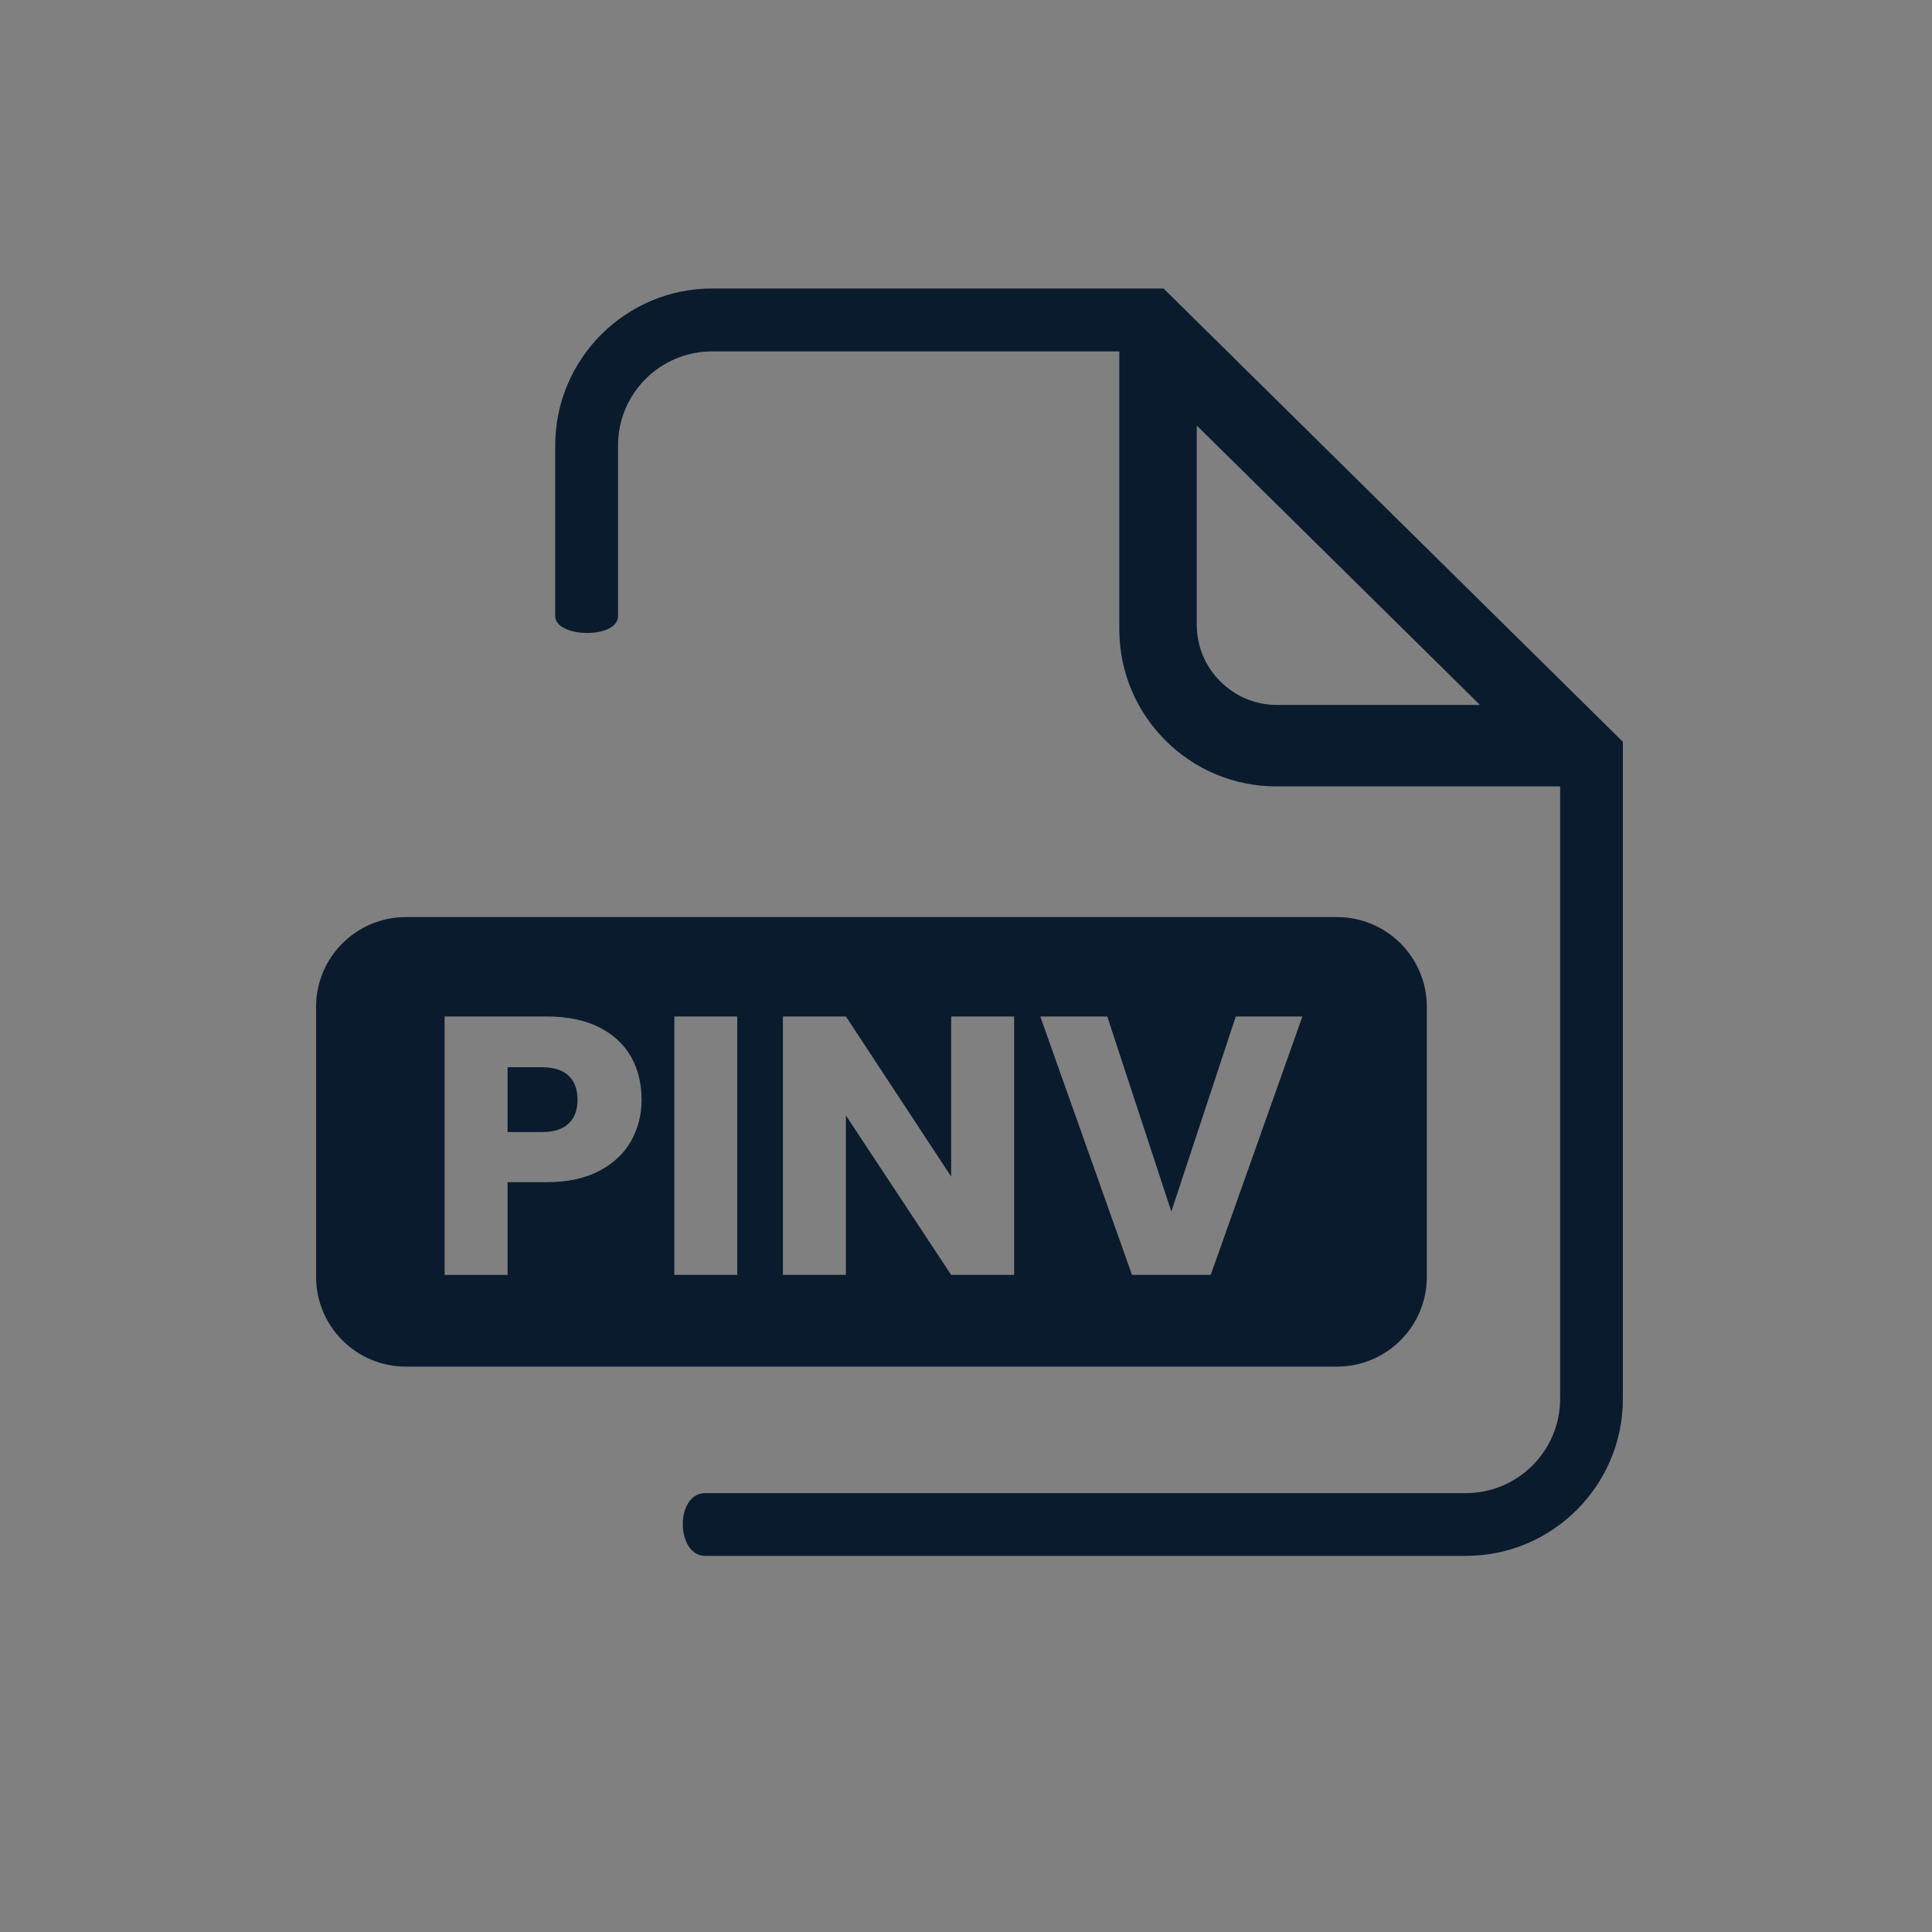 <?xml version="1.0" encoding="utf-8"?>
<!-- Generator: Adobe Illustrator 27.2.0, SVG Export Plug-In . SVG Version: 6.00 Build 0)  -->
<svg version="1.1" id="Layer_1" xmlns="http://www.w3.org/2000/svg" xmlns:xlink="http://www.w3.org/1999/xlink" x="0px" y="0px"
	 viewBox="0 0 250 250" style="enable-background:new 0 0 250 250;" xml:space="preserve">
<rect x="0" y="0" width="250" height="250" fill="#808080" stroke="none"/>
<style type="text/css">
	.st0{fill:#FFFFFF;}
	.st1{fill:#0A1B2E;}
</style>
<g>
	<g>
		<g>
			<g>
				<path class="st0" d="M100.14,121.54c0.47,0.7,1.08,1.31,1.81,1.81L100.14,121.54z"/>
			</g>
		</g>
	</g>
	<g>
		<g>
			<path class="st0" d="M100.14,121.54c0.47,0.7,1.08,1.31,1.81,1.81L100.14,121.54z"/>
		</g>
	</g>
</g>
<g>
	<g>
		<g>
			<path class="st1" d="M73.58,139.2c0.77,0.73,1.15,1.76,1.15,3.1c0,1.33-0.38,2.36-1.15,3.09c-0.76,0.73-1.92,1.1-3.47,1.1h-4.43
				v-8.39h4.43C71.66,138.1,72.82,138.47,73.58,139.2z"/>
			<path class="st1" d="M173,118.67H52.52c-6.41,0-11.62,5.2-11.62,11.61v34.94c0,6.42,5.21,11.62,11.62,11.62H173
				c6.43,0,11.63-5.2,11.63-11.62v-34.94C184.63,123.87,179.43,118.67,173,118.67z M81.68,147.61c-0.89,1.6-2.25,2.9-4.09,3.88
				c-1.85,0.99-4.13,1.48-6.86,1.48h-5.05v12h-8.15v-33.44h13.2c2.66,0,4.92,0.46,6.76,1.38c1.84,0.92,3.22,2.19,4.15,3.81
				c0.92,1.62,1.38,3.48,1.38,5.58C83.02,144.23,82.57,146,81.68,147.61z M95.4,164.97h-8.14v-33.44h8.14V164.97z M131.23,164.97
				h-8.15l-13.62-20.63v20.63h-8.15v-33.44h8.15l13.62,20.72v-20.72h8.15V164.97z M156.67,164.97h-10.19l-11.87-33.44h8.67
				l8.29,25.25l8.34-25.25h8.62L156.67,164.97z"/>
		</g>
	</g>
	<g>
		<g>
			<path class="st1" d="M150.56,37.33h-58.4c-11.21,0-20.32,9.12-20.32,20.33c0,0,0,19.24,0,22.06c0,2.83,8.13,3,8.13,0
				c0-2.99,0-22.06,0-22.06c0-6.74,5.45-12.19,12.19-12.19h52.68v35.98c0,11.19,9.11,20.31,20.31,20.31h36.73v79.25
				c0,6.72-5.48,12.2-12.2,12.2c0,0-94.47,0-98.42,0c-3.93,0-3.83,8.12,0,8.12s98.42,0,98.42,0c11.21,0,20.32-9.12,20.32-20.32
				V95.99L150.56,37.33z M165.23,91.22c-5.7,0-10.37-4.66-10.37-10.37V55.06l36.65,36.16H165.23z"/>
		</g>
	</g>
</g>
</svg>
